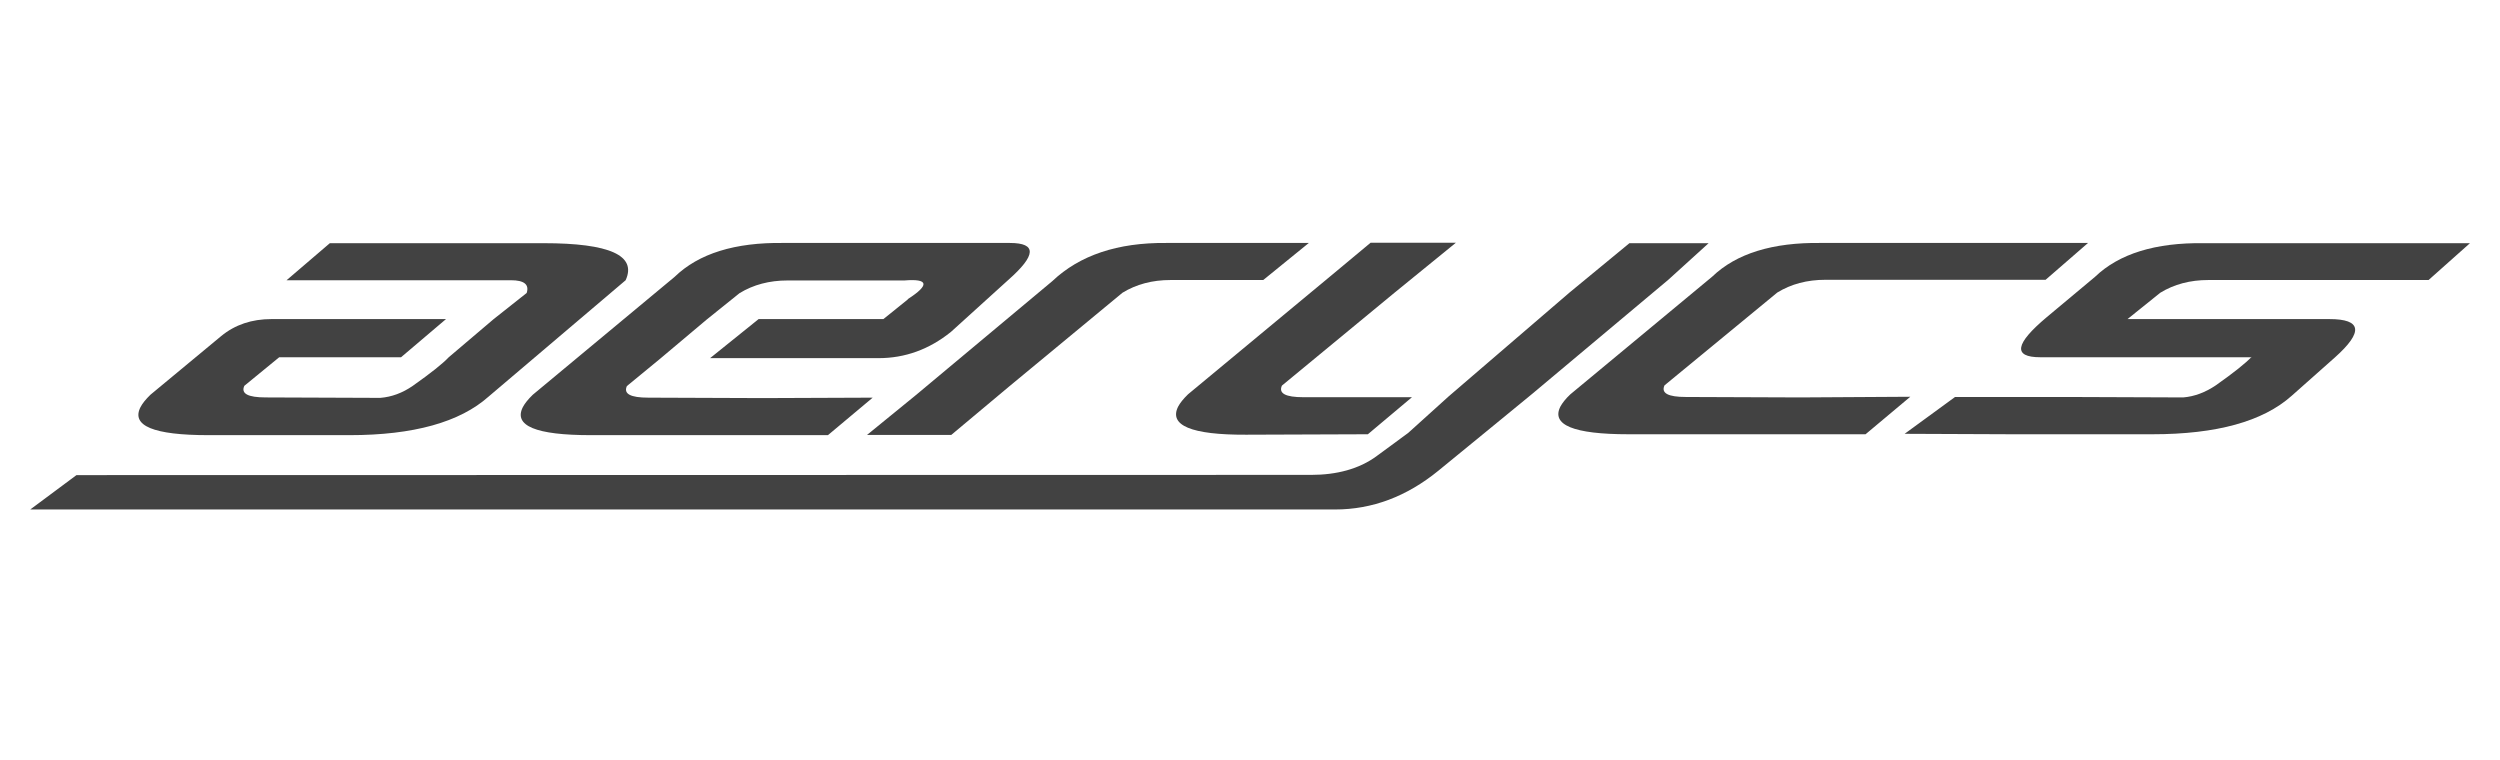 <svg width="408" height="124" viewBox="0 0 408 124" fill="none" xmlns="http://www.w3.org/2000/svg">
<path fill-rule="evenodd" clip-rule="evenodd" d="M367.474 58.23C366.514 59.25 364.56 60.816 361.611 62.893C359.931 64.022 358.149 64.714 356.297 64.86L337.611 64.787H319.063L310.834 70.798L328.251 70.871H351.291C361.714 70.871 369.291 68.794 373.989 64.605L381.051 58.339C385.749 54.15 385.44 52.074 380.16 52.074H347.211L352.56 47.775C354.823 46.391 357.429 45.699 360.411 45.699H372H377.623H396.343L403.097 39.688H382.971H359.657C351.771 39.578 345.84 41.4 341.897 45.188L334.046 51.746C328.834 56.117 328.457 58.303 332.983 58.303H367.474V58.23Z" fill="#424242"/>
<path fill-rule="evenodd" clip-rule="evenodd" d="M309.497 45.662H315.12H333.84L340.766 39.652H320.469H297.189C289.303 39.542 283.371 41.364 279.429 45.152L256.286 64.35C255.497 65.079 254.983 65.771 254.674 66.317C253.097 69.341 256.8 70.871 265.749 70.871H288.789H304.457L311.76 64.751L293.829 64.86L275.143 64.787C272.229 64.787 271.063 64.168 271.646 62.893L290.057 47.739C292.32 46.355 294.926 45.662 297.909 45.662H309.497Z" fill="#424242"/>
<path fill-rule="evenodd" clip-rule="evenodd" d="M223.234 70.871L203.349 70.944C194.4 70.98 190.731 69.414 192.274 66.354C192.583 65.771 193.097 65.115 193.886 64.35L217.029 45.152L223.68 39.615H237.6L227.623 47.739L209.211 62.929C208.629 64.204 209.794 64.824 212.709 64.824H230.434L223.234 70.871Z" fill="#424242"/>
<path fill-rule="evenodd" clip-rule="evenodd" d="M265.92 39.688H278.846L272.263 45.662L250.011 64.314L242.503 70.47L234.754 76.809C229.577 81.034 223.954 83.147 217.886 83.147H4.937L12.48 77.537L214.011 77.501C218.091 77.501 221.829 76.554 224.709 74.404L229.817 70.652L236.434 64.678L256.149 47.739L265.92 39.688Z" fill="#424242"/>
<path fill-rule="evenodd" clip-rule="evenodd" d="M202.629 45.699H206.16L213.6 39.652H190.32C182.4 39.579 176.194 41.655 171.737 45.881L149.451 64.496L141.497 70.98H155.246L164.777 63.002L183.189 47.775C185.451 46.391 188.057 45.699 191.04 45.699H202.629Z" fill="#424242"/>
<path fill-rule="evenodd" clip-rule="evenodd" d="M148.183 48.795L148.149 48.868L144.171 52.074H123.806L115.886 58.449H143.383C147.703 58.449 151.646 57.028 155.211 54.15L164.537 45.699C169.131 41.655 169.234 39.652 164.811 39.652H127.851C119.966 39.542 114.034 41.364 110.091 45.189L86.949 64.423C86.16 65.188 85.646 65.844 85.337 66.427C83.76 69.487 87.463 71.017 96.411 71.017H119.451H135.12L142.423 64.897L124.491 64.969L105.806 64.897C102.891 64.897 101.726 64.277 102.309 63.002L107.76 58.522L115.337 52.147L120.686 47.848C122.949 46.464 125.554 45.772 128.537 45.772H147.6C151.543 45.444 151.749 46.5 148.183 48.795Z" fill="#424242"/>
<path fill-rule="evenodd" clip-rule="evenodd" d="M73.234 58.303C72.274 59.323 70.32 60.889 67.371 62.966C65.691 64.132 63.909 64.787 62.057 64.933L43.371 64.86C40.457 64.86 39.291 64.241 39.874 62.966L45.566 58.303H65.451L72.789 52.074H44.297C41.109 52.074 38.366 52.984 36.103 54.842L24.549 64.423C23.76 65.188 23.246 65.844 22.937 66.427C21.36 69.487 25.063 71.017 34.011 71.017H57.051C67.474 71.017 75.051 68.904 79.749 64.714L102.103 45.735C103.954 41.692 99.497 39.688 88.731 39.688H65.451H53.829L46.766 45.735H57.874H66.171H77.76H83.383C85.543 45.735 86.4 46.427 85.954 47.812L80.571 52.074L73.234 58.303Z" fill="#424242"/>
</svg>

